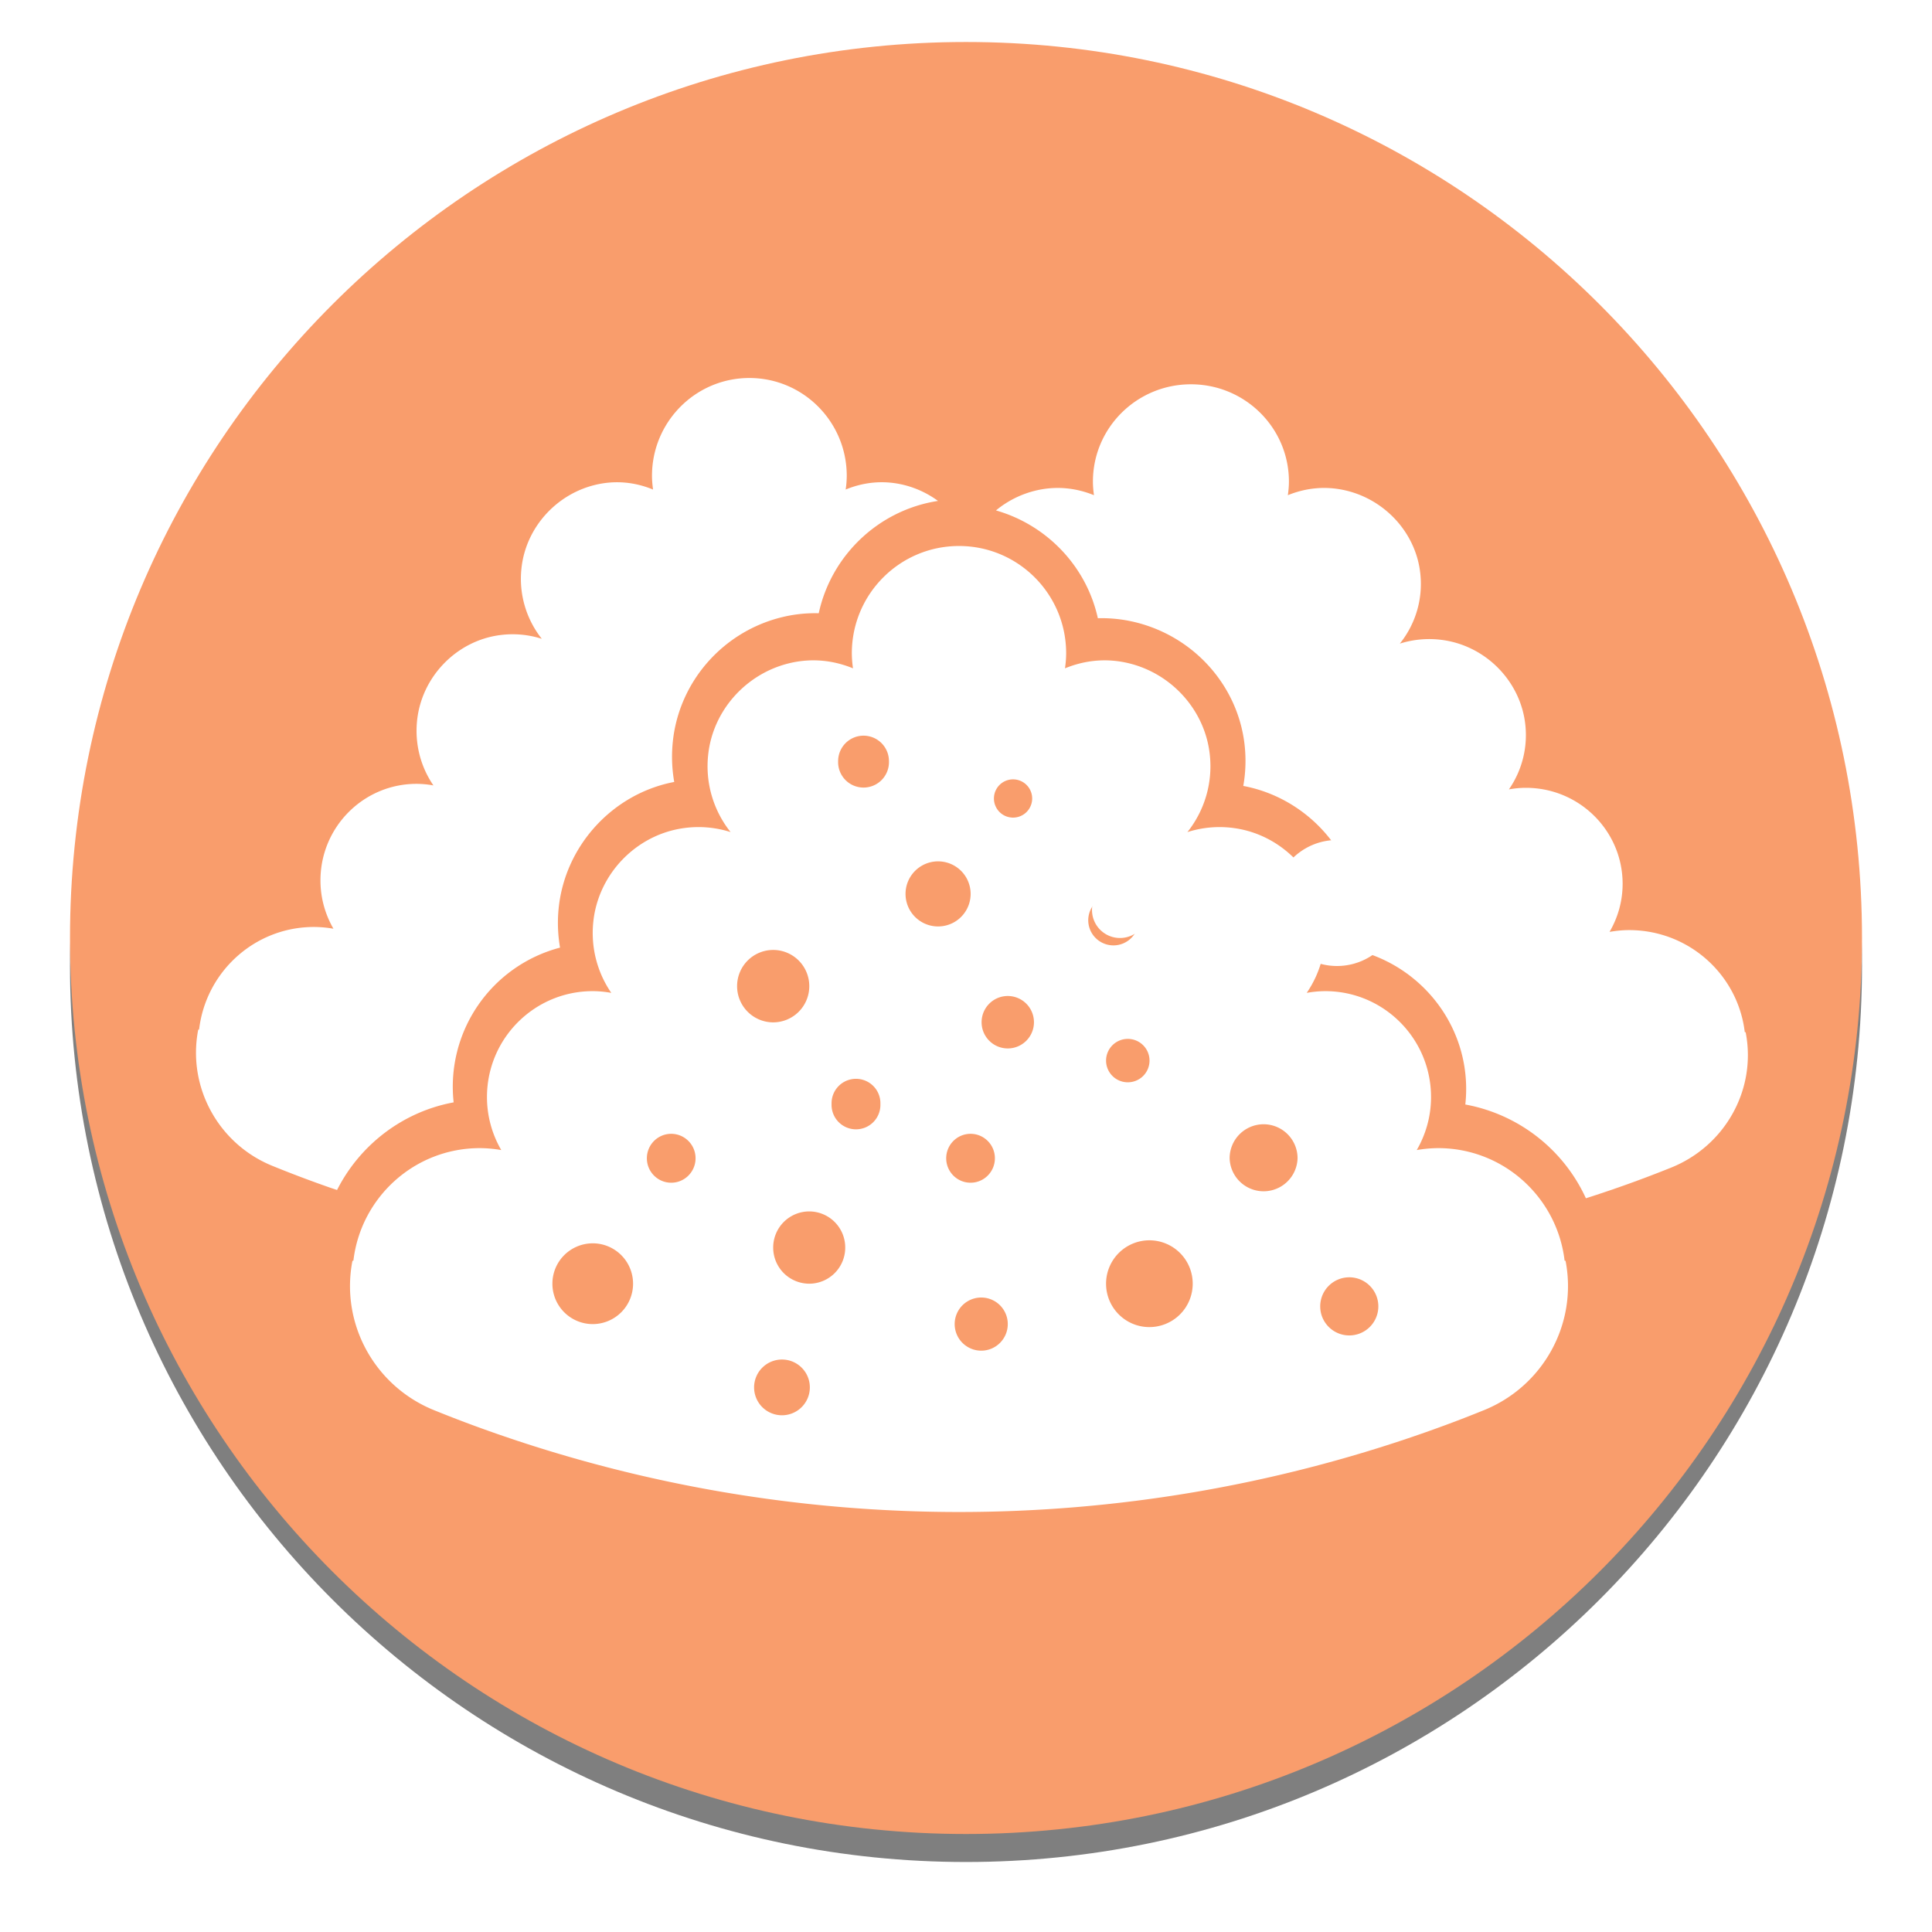<svg xmlns="http://www.w3.org/2000/svg" xmlns:xlink="http://www.w3.org/1999/xlink" width="138" height="138" viewBox="0 0 138 138"><defs><path id="n7apa" d="M2000 1806c0-35.346 28.654-64 64-64 35.346 0 64 28.654 64 64 0 35.346-28.654 64-64 64-35.346 0-64-28.654-64-64z"/><path id="n7ape" d="M2090.5 1808a4.5 4.5 0 1 0 0-9 4.5 4.5 0 0 0 0 9"/><path id="n7apb" d="M2066.14 1766.45h53.708v58.141h-53.708z"/><path id="n7apg" d="M2119.7 1812.792l-.01-.06-.064-.009c-.486-4.102-3.996-7.287-8.26-7.287-.478 0-.943.05-1.399.127.59-1.01.934-2.18.934-3.433 0-3.787-3.093-6.857-6.909-6.857-.415 0-.818.042-1.213.112a6.796 6.796 0 0 0 1.181-4.536c-.296-3.142-2.808-5.728-5.96-6.14a6.972 6.972 0 0 0-3.013.264 6.795 6.795 0 0 0 1.464-5.002c-.304-2.863-2.469-5.249-5.287-5.928-1.51-.363-2.926-.179-4.175.328.046-.319.077-.641.077-.973 0-3.837-3.134-6.948-7-6.948-3.867 0-7 3.11-7 6.948 0 .332.03.654.075.973-1.248-.507-2.664-.691-4.174-.327a7.02 7.02 0 0 0-2.827 1.415c3.638 1.039 6.465 3.998 7.278 7.7.886-.023 1.769.068 2.64.277 4.241 1.022 7.396 4.568 7.848 8.826.103.973.068 1.94-.1 2.876 4.436.834 7.893 4.556 8.318 9.054.085.91.048 1.822-.108 2.71 4.429 1.136 7.71 5.136 7.71 9.881 0 .372-.02.742-.061 1.11a11.82 11.82 0 0 1 8.614 6.698 86.454 86.454 0 0 0 6.096-2.194c3.843-1.552 6.089-5.557 5.326-9.605"/><path id="n7aph" d="M2027.403 1817.74a10.271 10.271 0 0 1 7.6-11.053 10.37 10.37 0 0 1-.107-2.728c.421-4.523 3.856-8.267 8.263-9.105a10.4 10.4 0 0 1-.099-2.892c.45-4.283 3.583-7.85 7.798-8.878a9.869 9.869 0 0 1 2.623-.28c.901-4.154 4.294-7.377 8.519-8.024a6.933 6.933 0 0 0-2.446-1.143c-1.5-.365-2.907-.18-4.148.33a7.01 7.01 0 0 0 .076-.979c0-3.86-3.114-6.988-6.955-6.988-3.842 0-6.956 3.129-6.956 6.988 0 .333.032.658.076.98-1.24-.511-2.647-.696-4.147-.33-2.8.682-4.95 3.081-5.253 5.961a6.893 6.893 0 0 0 1.454 5.031 6.84 6.84 0 0 0-2.993-.265c-3.131.413-5.628 3.015-5.923 6.174-.158 1.7.3 3.286 1.174 4.563a6.849 6.849 0 0 0-1.205-.113c-3.79 0-6.864 3.088-6.864 6.897 0 1.26.341 2.436.928 3.452a8.224 8.224 0 0 0-1.39-.126c-4.237 0-7.724 3.202-8.207 7.328l-.062.009-.012.06c-.757 4.072 1.473 8.1 5.292 9.66a85.144 85.144 0 0 0 4.088 1.546c.182.064.366.122.548.185 1.639-3.238 4.704-5.59 8.328-6.26"/><path id="n7api" d="M2097.725 1821.009c4.662 0 8.5 3.513 9.032 8.038l.068.01.013.066c.834 4.466-1.62 8.885-5.824 10.596a93.88 93.88 0 0 1-4.5 1.695 100.349 100.349 0 0 1-66.029 0 93.875 93.875 0 0 1-4.5-1.695c-4.203-1.711-6.657-6.13-5.823-10.596l.013-.066.068-.01c.532-4.525 4.37-8.038 9.032-8.038a9.13 9.13 0 0 1 1.53.139 7.529 7.529 0 0 1-1.021-3.787c0-4.178 3.382-7.565 7.554-7.565.453 0 .895.047 1.326.124a7.55 7.55 0 0 1-1.292-5.004c.324-3.466 3.072-6.32 6.519-6.772a7.558 7.558 0 0 1 3.293.29 7.543 7.543 0 0 1-1.6-5.518c.332-3.158 2.699-5.79 5.78-6.539 1.652-.401 3.2-.198 4.565.361a7.681 7.681 0 0 1-.084-1.073c0-4.233 3.428-7.665 7.655-7.665s7.654 3.432 7.654 7.665c0 .365-.034.722-.083 1.073 1.366-.558 2.913-.762 4.564-.36 3.082.748 5.448 3.38 5.78 6.538a7.541 7.541 0 0 1-1.6 5.519 7.561 7.561 0 0 1 3.294-.291c3.447.453 6.195 3.306 6.518 6.772a7.548 7.548 0 0 1-1.291 5.004 7.549 7.549 0 0 1 1.326-.124c4.172 0 7.555 3.387 7.555 7.565 0 1.381-.376 2.672-1.022 3.787a9.135 9.135 0 0 1 1.53-.139m-60.387 6.8a2.883 2.883 0 0 0-2.881 2.883 2.883 2.883 0 0 0 2.881 2.886 2.883 2.883 0 0 0 2.881-2.886 2.883 2.883 0 0 0-2.881-2.884m50.345-6.074a2.428 2.428 0 0 0-2.426-2.43 2.428 2.428 0 0 0-2.426 2.43 2.427 2.427 0 0 0 4.852 0m-7.489 8.959a3.097 3.097 0 0 0-3.095-3.1 3.097 3.097 0 0 0-3.094 3.1c0 1.712 1.385 3.099 3.094 3.099a3.097 3.097 0 0 0 3.095-3.1m-35.511-8.958c0-.964-.778-1.747-1.74-1.747-.96 0-1.738.783-1.738 1.747 0 .964.779 1.746 1.739 1.746.96 0 1.739-.782 1.739-1.746m13.203-3.872a1.745 1.745 0 1 0-3.488 0 1.745 1.745 0 1 0 3.488 0m19.223-3.105a1.55 1.55 0 0 0-1.552-1.55 1.55 1.55 0 0 0-1.552 1.55c0 .856.694 1.55 1.552 1.55a1.55 1.55 0 0 0 1.552-1.55m-.78-10.103a1.8 1.8 0 0 0-3.596 0 1.8 1.8 0 1 0 3.597 0m-12.004 18.826c.96 0 1.738-.782 1.738-1.746s-.778-1.747-1.738-1.747-1.74.783-1.74 1.747c0 .964.78 1.746 1.74 1.746m2.658-9.592c1.033 0 1.87-.838 1.87-1.872a1.871 1.871 0 0 0-1.87-1.873c-1.033 0-1.87.838-1.87 1.873 0 1.034.837 1.872 1.87 1.872m.341-16.488a1.366 1.366 0 1 0-.002-2.731 1.366 1.366 0 0 0 .002 2.731m-2.994 5.45a2.324 2.324 0 1 0-4.65.001 2.324 2.324 0 0 0 4.65-.002m-11.525 6.59a2.582 2.582 0 0 0-2.578-2.586 2.582 2.582 0 0 0-2.578 2.586 2.582 2.582 0 0 0 2.578 2.587 2.582 2.582 0 0 0 2.578-2.587m-1.952 26.67a1.991 1.991 0 1 0 1.992 1.99c0-1.1-.892-1.99-1.992-1.99m1.947-5.416a2.577 2.577 0 0 0 2.573-2.581 2.577 2.577 0 0 0-2.573-2.582 2.577 2.577 0 0 0-2.573 2.582 2.577 2.577 0 0 0 2.573 2.58m3.88-39.144a1.816 1.816 0 0 0-1.814 1.817 1.816 1.816 0 1 0 3.629 0 1.816 1.816 0 0 0-1.815-1.817m8.408 40.132a1.897 1.897 0 1 0 0 3.796c1.046 0 1.895-.85 1.895-1.898a1.896 1.896 0 0 0-1.895-1.898m26.289 2.708a2.076 2.076 0 1 0-2.077-2.075c0 1.146.93 2.075 2.077 2.075"/><path id="n7apj" d="M2073 1804a2 2 0 1 0 4 0 2 2 0 0 0-4 0"/><mask id="n7apd" width="2" height="2" x="-1" y="-1"><path fill="#fff" d="M2000 1742h128v128h-128z"/><use xlink:href="#n7apa"/></mask><filter id="n7apc" width="160" height="162" x="1984" y="1726" filterUnits="userSpaceOnUse"><feOffset dy="2" in="SourceGraphic" result="FeOffset1088Out"/><feGaussianBlur in="FeOffset1088Out" result="FeGaussianBlur1089Out" stdDeviation="2.4 2.4"/></filter><clipPath id="n7apf"><use xlink:href="#n7apb"/></clipPath></defs><g><g transform="translate(-1995 -1739)"><g filter="url(#n7apc)"><use fill="none" stroke-opacity=".5" stroke-width="0" mask="url(&quot;#n7apd&quot;)" xlink:href="#n7apa"/><use fill-opacity=".5" xlink:href="#n7apa"/></g><use fill="#f99d6c" xlink:href="#n7apa"/></g><g transform="translate(-1995 -1739)"><g><use fill="#fff" xlink:href="#n7ape"/></g><g><g/><g clip-path="url(#n7apf)"><use fill="#fff" xlink:href="#n7apg"/></g></g><g><use fill="#fff" xlink:href="#n7aph"/></g><g><use fill="#fff" xlink:href="#n7api"/></g><g><use fill="#fff" xlink:href="#n7apj"/></g></g></g></svg>